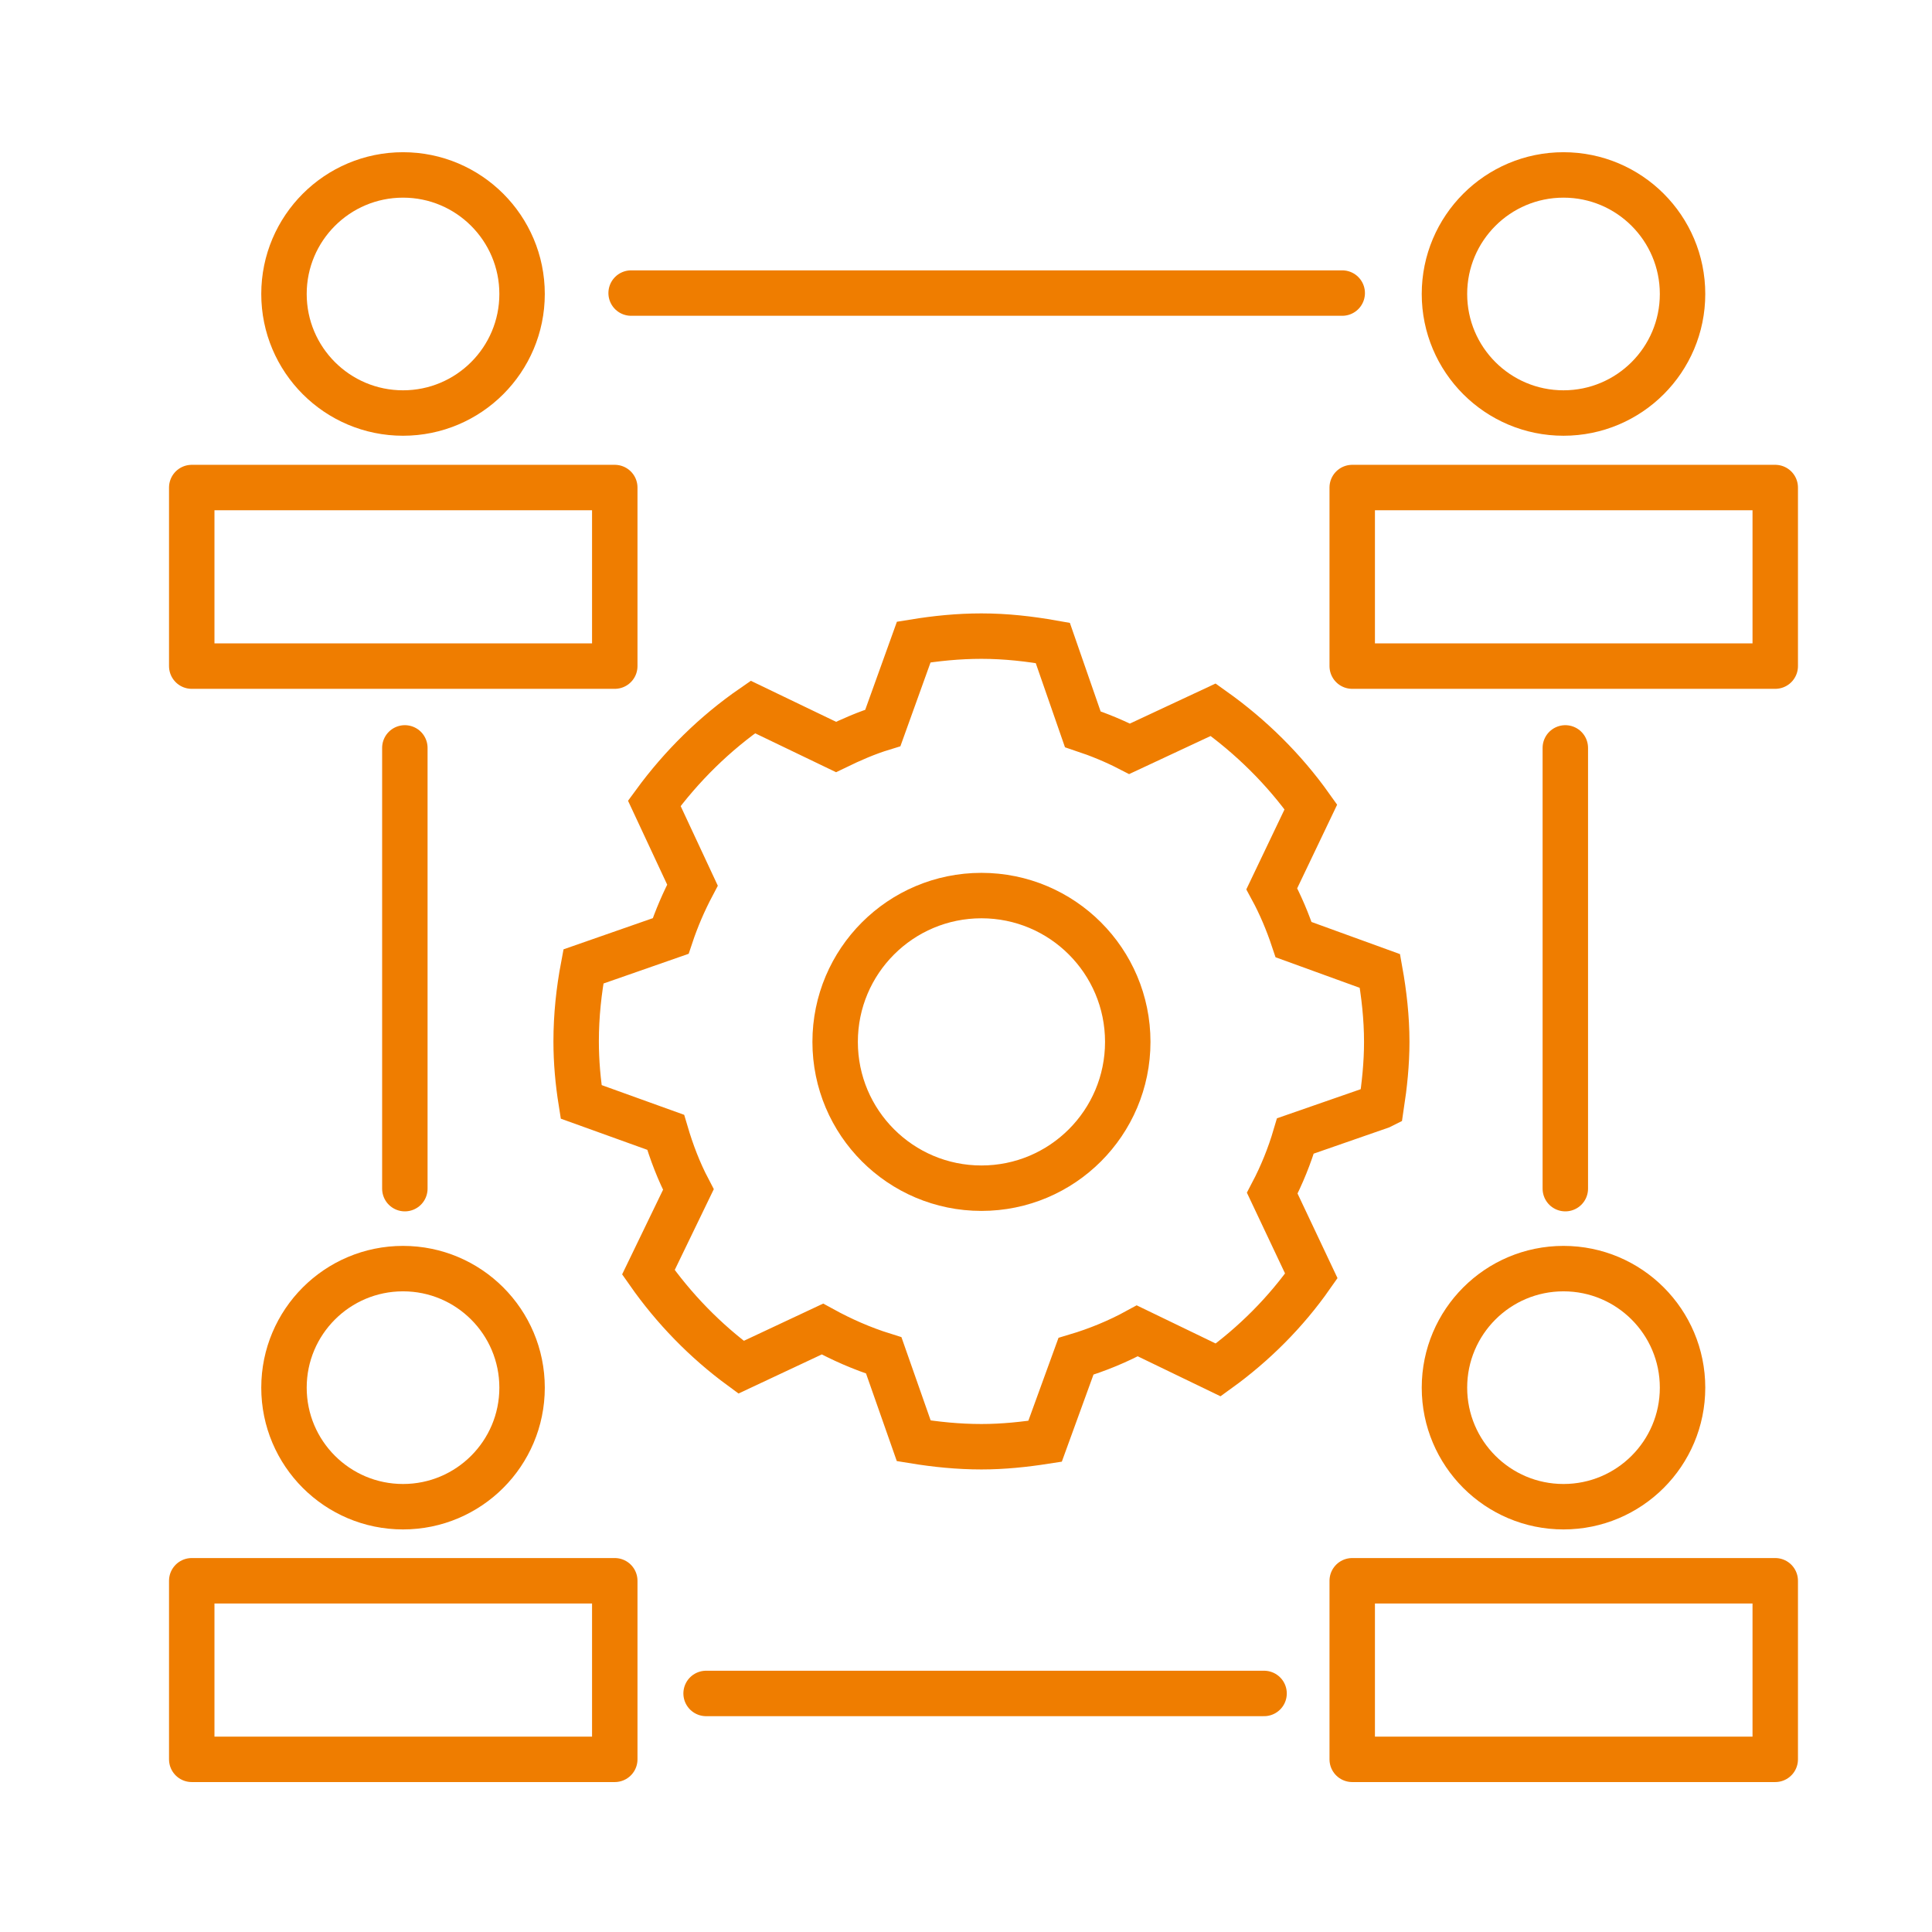 <?xml version="1.0" encoding="UTF-8"?><svg xmlns="http://www.w3.org/2000/svg" id="Calque_3" viewBox="0 0 42.52 42.52"><defs><style>.cls-1{stroke-linecap:round;stroke-linejoin:round;}.cls-1,.cls-2{fill:none;stroke:#ef7d00;}.cls-2{stroke-miterlimit:10;}</style></defs><path class="cls-2" d="m30.4,24.34c.07-.46.12-.93.12-1.41,0-.53-.06-1.06-.15-1.56l-1.9-.69c-.13-.39-.29-.77-.48-1.12l.86-1.8c-.59-.83-1.32-1.55-2.15-2.14l-1.84.86c-.33-.17-.67-.31-1.03-.43l-.66-1.9c-.51-.09-1.03-.15-1.57-.15-.51,0-1,.05-1.49.13l-.68,1.89c-.36.11-.7.26-1.03.42l-1.83-.88c-.84.58-1.57,1.3-2.17,2.12l.84,1.8c-.19.36-.35.73-.48,1.12l-1.92.67c-.1.53-.16,1.08-.16,1.65,0,.45.04.89.11,1.33l1.86.67c.13.44.29.86.5,1.26l-.88,1.82c.56.8,1.25,1.51,2.04,2.09l1.79-.84c.42.23.87.43,1.35.58l.66,1.88c.49.08.98.13,1.49.13.48,0,.95-.05,1.4-.12l.68-1.87c.47-.14.93-.33,1.35-.56l1.78.86c.79-.57,1.49-1.27,2.05-2.07l-.86-1.82c.21-.4.38-.82.51-1.26l1.87-.65Z"></path><circle class="cls-2" cx="21.6" cy="22.93" r="3.22"></circle><circle class="cls-2" cx="8.87" cy="6.47" r="2.62"></circle><rect class="cls-1" x="4.22" y="10.73" width="9.31" height="3.93"></rect><circle class="cls-2" cx="34.41" cy="6.47" r="2.62"></circle><rect class="cls-1" x="29.76" y="10.73" width="9.31" height="3.93"></rect><circle class="cls-2" cx="8.87" cy="30.54" r="2.62"></circle><rect class="cls-1" x="4.22" y="34.79" width="9.31" height="3.93"></rect><circle class="cls-2" cx="34.41" cy="30.54" r="2.62"></circle><rect class="cls-1" x="29.76" y="34.79" width="9.31" height="3.93"></rect><line class="cls-1" x1="8.91" y1="16.46" x2="8.91" y2="26.16"></line><line class="cls-1" x1="29.54" y1="6.45" x2="13.89" y2="6.45"></line><line class="cls-1" x1="27.82" y1="37.27" x2="15.54" y2="37.27"></line><line class="cls-1" x1="34.45" y1="16.46" x2="34.45" y2="26.16"></line></svg>